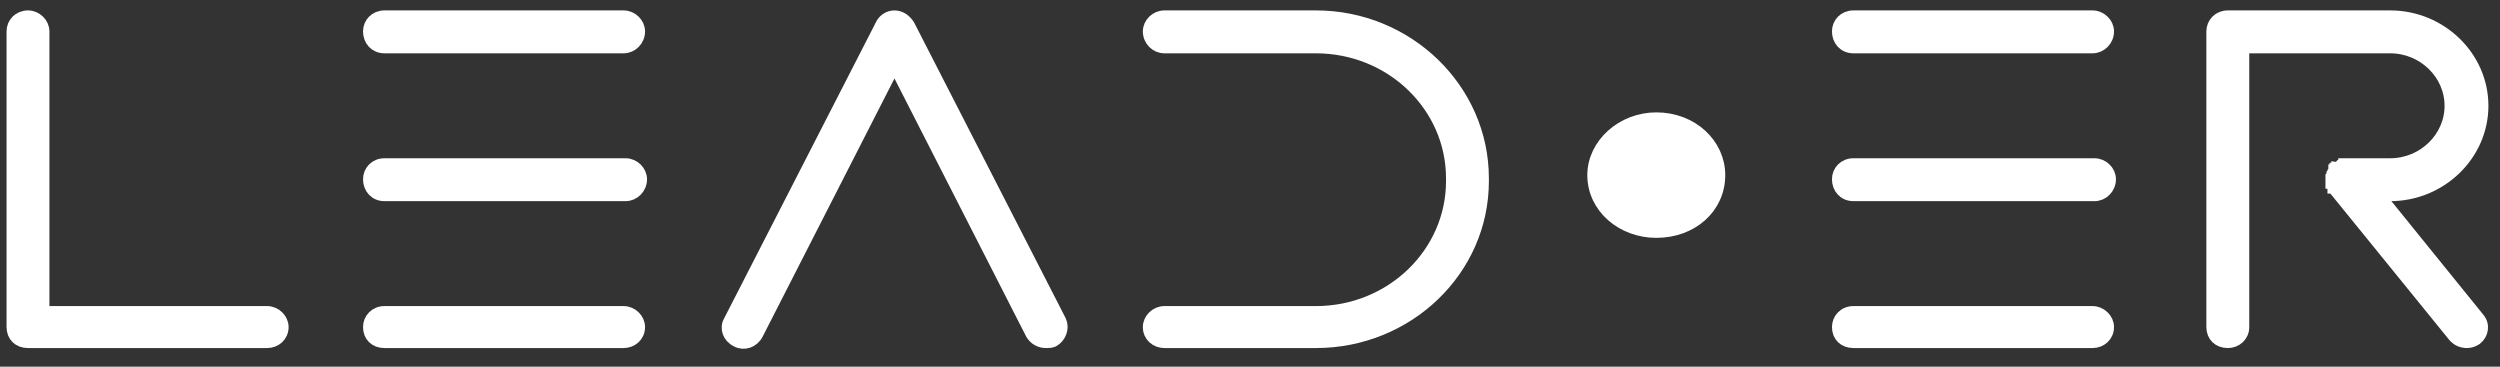 <?xml version="1.0" encoding="UTF-8"?> <svg xmlns="http://www.w3.org/2000/svg" width="150" height="22" viewBox="0 0 150 22" fill="none"><rect x="0" y="0" width="150" height="22" fill="#333333" stroke="none"/> <path d="M16.03 20.483C16.503 20.483 16.916 20.139 16.916 19.624C16.916 19.168 16.503 18.765 16.03 18.765H2.565V1.884C2.565 1.425 2.15 1.025 1.679 1.025C1.148 1.025 0.793 1.425 0.793 1.884V19.624C0.793 20.139 1.148 20.483 1.679 20.483H16.03Z" fill="white" stroke="white" stroke-width="0.8"></path> <path d="M37.417 20.483C37.89 20.483 38.303 20.139 38.303 19.624C38.303 19.168 37.89 18.765 37.417 18.765H23.066C22.535 18.765 22.182 19.168 22.182 19.624C22.182 20.139 22.535 20.483 23.066 20.483H37.417ZM37.535 11.669C38.008 11.669 38.421 11.269 38.421 10.754C38.421 10.296 38.008 9.895 37.535 9.895H23.066C22.535 9.895 22.182 10.296 22.182 10.754C22.182 11.269 22.535 11.669 23.066 11.669H37.535ZM37.417 2.799C37.89 2.799 38.303 2.398 38.303 1.884C38.303 1.425 37.89 1.025 37.417 1.025H23.066C22.535 1.025 22.182 1.425 22.182 1.884C22.182 2.398 22.535 2.799 23.066 2.799H37.417Z" fill="white" stroke="white" stroke-width="0.8"></path> <path d="M62.761 20.483C62.879 20.483 63.057 20.483 63.174 20.427C63.589 20.198 63.765 19.682 63.589 19.282L54.494 1.539C54.317 1.254 54.021 1.025 53.668 1.025C53.313 1.025 53.018 1.254 52.9 1.539L43.805 19.282C43.568 19.682 43.745 20.198 44.218 20.427C44.631 20.654 45.162 20.483 45.399 20.024L53.668 3.829L61.934 20.024C62.111 20.312 62.408 20.483 62.761 20.483Z" fill="white" stroke="white" stroke-width="0.8"></path> <path d="M78.952 20.483C84.444 20.483 88.933 16.191 88.933 10.869V10.697C88.933 5.373 84.444 1.025 78.952 1.025H69.858C69.386 1.025 68.971 1.425 68.971 1.884C68.971 2.398 69.386 2.799 69.858 2.799H78.952C83.5 2.799 87.161 6.347 87.161 10.697V10.869C87.161 15.217 83.5 18.765 78.952 18.765H69.858C69.386 18.765 68.971 19.168 68.971 19.624C68.971 20.139 69.386 20.483 69.858 20.483H78.952Z" fill="white" stroke="white" stroke-width="0.8"></path> <path d="M99.377 13.871C101.512 13.871 103.115 12.429 103.115 10.507C103.115 8.679 101.512 7.142 99.377 7.142C97.351 7.142 95.639 8.679 95.639 10.507C95.639 12.429 97.351 13.871 99.377 13.871Z" fill="white" stroke="white" stroke-width="0.8"></path> <path d="M125.554 20.483C126.025 20.483 126.441 20.139 126.441 19.624C126.441 19.168 126.025 18.765 125.554 18.765H111.204C110.672 18.765 110.318 19.168 110.318 19.624C110.318 20.139 110.672 20.483 111.204 20.483H125.554ZM125.673 11.669C126.144 11.669 126.557 11.269 126.557 10.754C126.557 10.296 126.144 9.895 125.673 9.895H111.204C110.672 9.895 110.318 10.296 110.318 10.754C110.318 11.269 110.672 11.669 111.204 11.669H125.673ZM125.554 2.799C126.025 2.799 126.441 2.398 126.441 1.884C126.441 1.425 126.025 1.025 125.554 1.025H111.204C110.672 1.025 110.318 1.425 110.318 1.884C110.318 2.398 110.672 2.799 111.204 2.799H125.554Z" fill="white" stroke="white" stroke-width="0.8"></path> <path d="M142.645 11.669H143.413C146.425 11.669 148.905 9.266 148.905 6.347C148.905 3.428 146.425 1.025 143.413 1.025H133.669C133.137 1.025 132.782 1.425 132.782 1.884V19.624C132.782 20.139 133.137 20.483 133.669 20.483C134.142 20.483 134.555 20.139 134.555 19.624V2.799H143.413C145.42 2.799 147.074 4.402 147.074 6.347C147.074 8.294 145.42 9.895 143.413 9.895H140.815C140.755 9.895 140.755 9.895 140.696 9.895C140.696 9.954 140.638 9.954 140.638 9.954C140.578 9.954 140.578 9.954 140.52 9.954C140.52 9.954 140.46 9.954 140.46 10.01H140.402C140.341 10.068 140.341 10.068 140.283 10.068C140.283 10.124 140.283 10.124 140.223 10.124C140.223 10.124 140.223 10.183 140.165 10.183C140.165 10.239 140.165 10.239 140.105 10.239C140.105 10.296 140.105 10.296 140.047 10.354C140.047 10.354 140.047 10.354 140.047 10.41L139.989 10.468C139.989 10.525 139.989 10.525 139.989 10.583C139.989 10.583 139.989 10.583 139.928 10.639C139.928 10.639 139.928 10.697 139.928 10.754C139.928 10.81 139.928 10.81 139.928 10.81C139.928 10.81 139.928 10.869 139.928 10.925C139.928 10.925 139.989 10.925 139.989 10.983V11.039C139.989 11.098 139.989 11.098 140.047 11.155V11.213C140.105 11.213 140.105 11.269 140.105 11.269V11.327L147.311 20.198C147.488 20.369 147.724 20.483 148.019 20.483C148.197 20.483 148.374 20.427 148.55 20.312C148.905 20.025 149.023 19.51 148.668 19.109L142.645 11.669Z" fill="white" stroke="white" stroke-width="0.8"></path> </svg> 